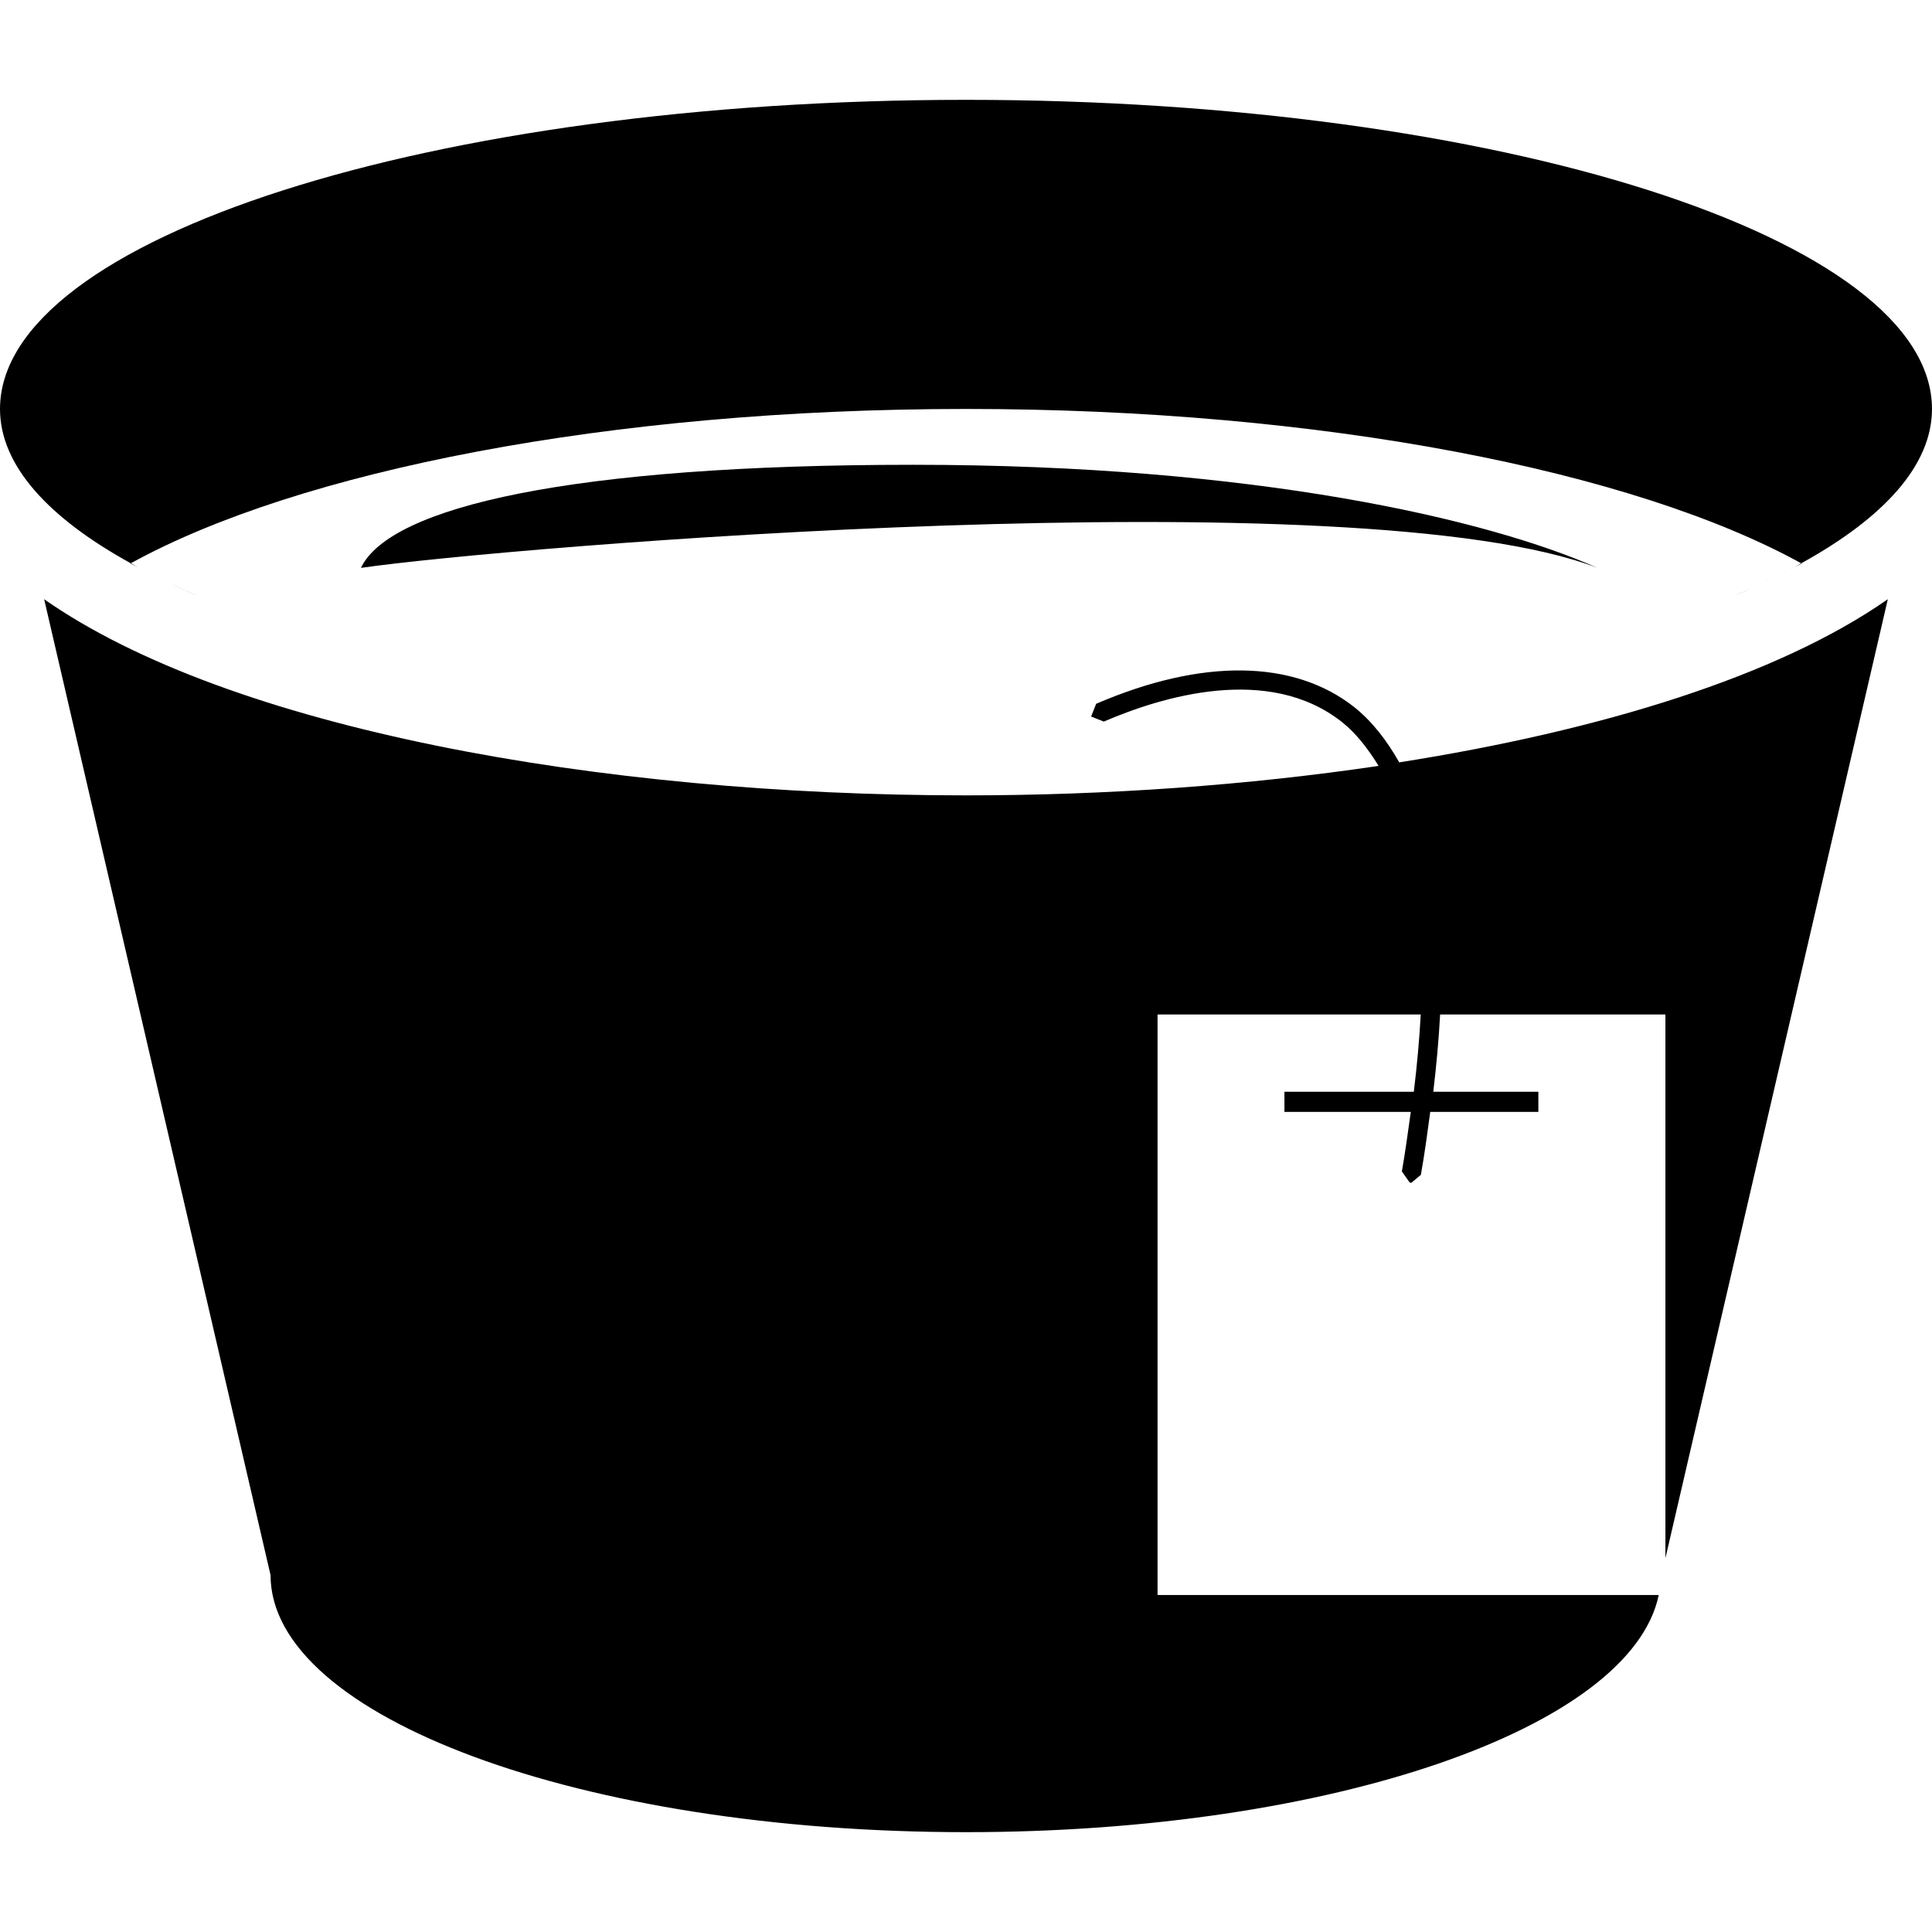<?xml version="1.0" encoding="iso-8859-1"?>
<!-- Uploaded to: SVG Repo, www.svgrepo.com, Generator: SVG Repo Mixer Tools -->
<!DOCTYPE svg PUBLIC "-//W3C//DTD SVG 1.1//EN" "http://www.w3.org/Graphics/SVG/1.1/DTD/svg11.dtd">
<svg fill="#000000" version="1.1" id="Capa_1" xmlns="http://www.w3.org/2000/svg" xmlns:xlink="http://www.w3.org/1999/xlink" 
	 width="800px" height="800px" viewBox="0 0 186.937 186.938"
	 xml:space="preserve">
<g>
	<g>
		<polygon points="13.338,54.879 12.653,54.504 12.61,54.529 		"/>
		<path d="M173.626,54.867c-1.815,0.965-3.745,1.915-5.87,2.81C169.887,56.775,171.811,55.832,173.626,54.867z"/>
		<path d="M13.338,54.879c1.808,0.965,3.723,1.909,5.842,2.798C17.062,56.782,15.141,55.844,13.338,54.879z"/>
		<polygon points="174.327,54.529 174.284,54.504 173.626,54.867 		"/>
		<path d="M12.653,54.504c16.179-8.917,46.265-14.934,80.815-14.934c34.538,0,64.637,6.016,80.815,14.934
			c7.982-4.396,12.653-9.478,12.653-14.934c0-16.517-41.856-29.91-93.469-29.91C41.848,9.661,0,23.048,0,39.571
			C0,45.026,4.67,50.108,12.653,54.504z"/>
		<path d="M34.924,54.946c14.023-2.025,96.577-8.884,119.637,0c-10.564-4.701-33.168-9.974-66.204-9.974
			C55.32,44.972,37.731,49.03,34.924,54.946z"/>
		<path d="M131.014,68.403c-5.852-4.6-14.718-4.713-24.953-0.304l-0.487,1.233l1.229,0.487c5.554-2.393,15.93-5.587,23.048,0.049
			c1.382,1.099,2.515,2.582,3.538,4.241c-12.666,1.875-26.306,2.85-39.921,2.85c-35.555,0-71.319-6.485-89.197-18.979l21.906,94.425
			c0,13.736,30.129,24.873,67.291,24.873c35.415,0,64.362-10.113,67.029-22.949h-48.494V98.161h25.465
			c-0.128,2.374-0.353,4.871-0.669,7.477h-12.52v1.949h12.227c-0.268,1.887-0.512,3.763-0.864,5.76l0.767,1.084l0.152,0.012
			l0.92-0.767c0.377-2.125,0.64-4.104,0.907-6.089h10.461v-1.949H138.68c0.316-2.618,0.536-5.103,0.664-7.477h21.799v52.604
			l21.52-92.786c-10.656,7.443-27.73,12.705-47.276,15.786C134.18,71.633,132.762,69.794,131.014,68.403z"/>
	</g>
</g>
</svg>